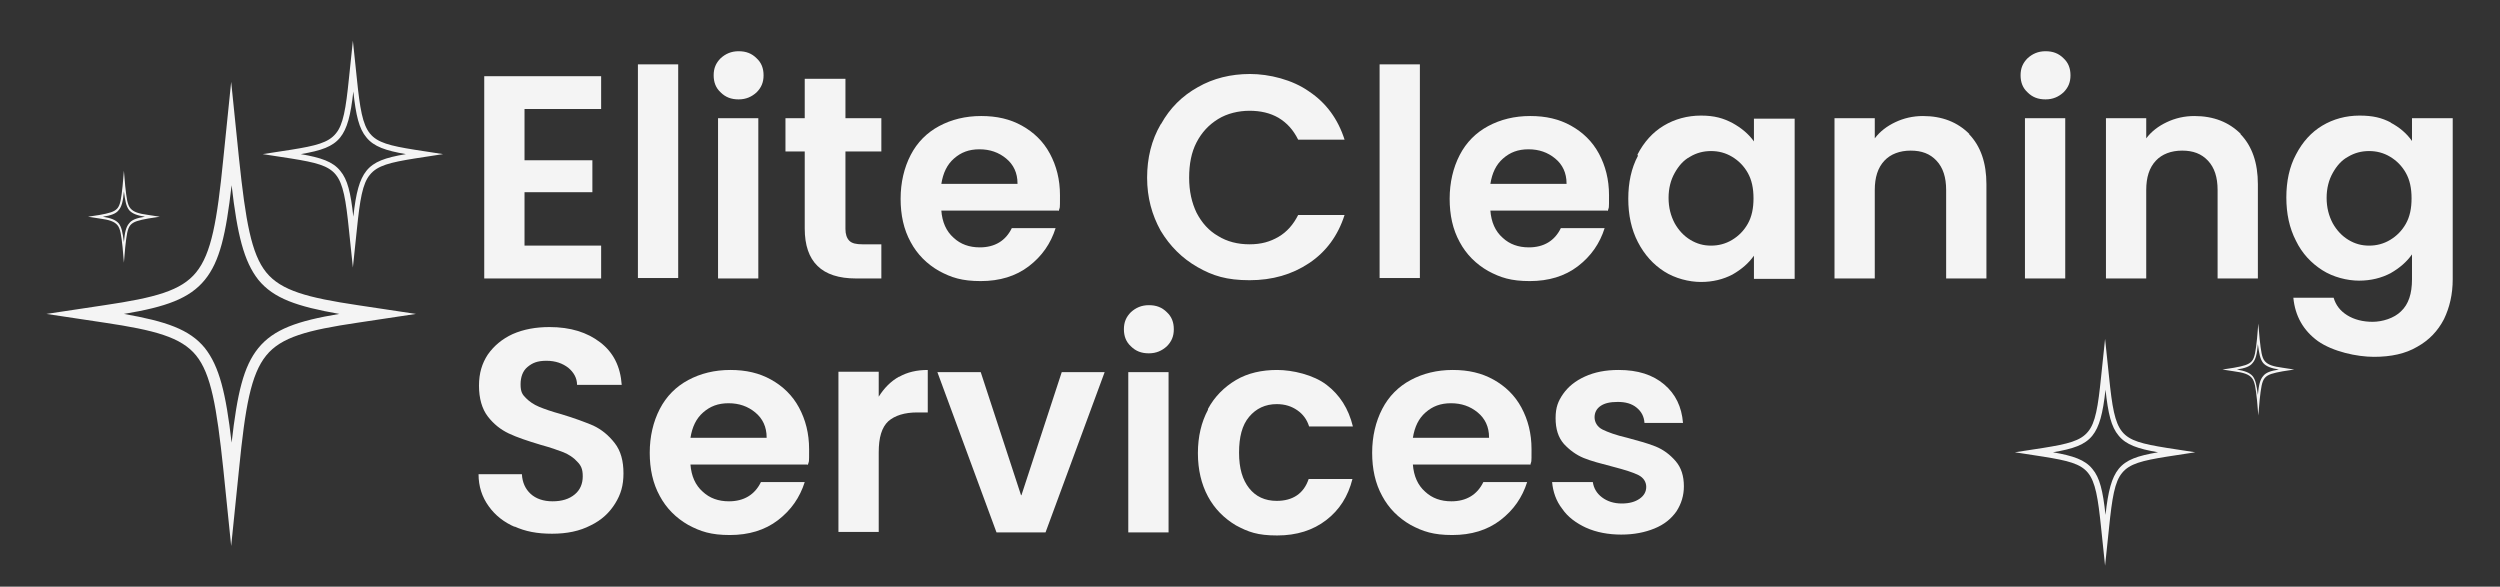 <?xml version="1.0" encoding="UTF-8"?>
<svg id="Layer_2" xmlns="http://www.w3.org/2000/svg" version="1.1" viewBox="0 0 571 134">
  <rect x="0" y="0" width="571" height="134" fill="#333333" stroke="none"/>
  <!-- Generator: Adobe Illustrator 29.0.0, SVG Export Plug-In . SVG Version: 2.1.0 Build 186)  -->
  <defs>
    <style>
      .st0 {
        fill: #f4f4f4;
      }
    </style>
  </defs>
  <g>
    <path class="st0" d="M119.8,25v11.6h15.5v7.3h-15.5v12.2h17.5v7.5h-26.7V17.4h26.7v7.5h-17.5Z"/>
    <path class="st0" d="M154.9,14.7v48.8h-9.2V14.7h9.2Z"/>
    <path class="st0" d="M164.6,21.1c-1.1-1-1.6-2.3-1.6-3.9s.5-2.8,1.6-3.9c1.1-1,2.4-1.6,4.1-1.6s3,.5,4.1,1.6c1.1,1,1.6,2.3,1.6,3.9s-.5,2.8-1.6,3.9c-1.1,1-2.4,1.6-4.1,1.6s-3-.5-4.1-1.6ZM173.2,27v36.6h-9.2V27h9.2Z"/>
    <path class="st0" d="M193.1,34.6v17.7c0,1.2.3,2.1.9,2.7.6.6,1.6.8,3,.8h4.3v7.8h-5.8c-7.8,0-11.7-3.8-11.7-11.4v-17.6h-4.4v-7.6h4.4v-9h9.3v9h8.2v7.6h-8.2Z"/>
    <path class="st0" d="M241.7,48.1h-26.7c.2,2.6,1.1,4.7,2.8,6.2,1.6,1.5,3.6,2.2,6,2.2,3.4,0,5.9-1.5,7.3-4.4h10c-1.1,3.5-3.1,6.4-6.1,8.7-3,2.3-6.7,3.4-11,3.4s-6.7-.8-9.5-2.3c-2.8-1.6-5-3.8-6.5-6.6-1.6-2.9-2.3-6.2-2.3-9.9s.8-7.1,2.3-10c1.5-2.9,3.7-5.1,6.5-6.6s6-2.3,9.6-2.3,6.6.7,9.3,2.2c2.7,1.5,4.9,3.6,6.4,6.4,1.5,2.8,2.3,5.9,2.3,9.5s0,2.5-.3,3.6ZM232.4,41.9c0-2.4-.9-4.3-2.6-5.7-1.7-1.4-3.7-2.1-6.1-2.1s-4.2.7-5.8,2.1c-1.6,1.4-2.5,3.3-2.9,5.8h17.4Z"/>
    <path class="st0" d="M265.2,28.3c2-3.6,4.8-6.4,8.4-8.4,3.5-2,7.5-3,11.9-3s9.7,1.3,13.5,4c3.9,2.6,6.6,6.3,8.1,11h-10.6c-1.1-2.2-2.5-3.8-4.5-5-1.9-1.1-4.1-1.6-6.6-1.6s-5.1.6-7.2,1.9c-2.1,1.3-3.7,3-4.9,5.3-1.2,2.3-1.7,5-1.7,8.1s.6,5.7,1.7,8c1.2,2.3,2.8,4.1,4.9,5.3,2.1,1.3,4.5,1.9,7.2,1.9s4.7-.6,6.6-1.7,3.4-2.8,4.5-5h10.6c-1.5,4.7-4.2,8.4-8.1,11-3.9,2.6-8.4,3.9-13.6,3.9s-8.4-1-11.9-3c-3.5-2-6.3-4.8-8.4-8.3-2-3.6-3.1-7.6-3.1-12.1s1-8.6,3.1-12.2Z"/>
    <path class="st0" d="M324.3,14.7v48.8h-9.2V14.7h9.2Z"/>
    <path class="st0" d="M367.1,48.1h-26.7c.2,2.6,1.1,4.7,2.8,6.2,1.6,1.5,3.6,2.2,6,2.2,3.4,0,5.9-1.5,7.3-4.4h10c-1.1,3.5-3.1,6.4-6.1,8.7-3,2.3-6.7,3.4-11,3.4s-6.7-.8-9.5-2.3c-2.8-1.6-5-3.8-6.5-6.6-1.6-2.9-2.3-6.2-2.3-9.9s.8-7.1,2.3-10c1.5-2.9,3.7-5.1,6.5-6.6,2.8-1.5,6-2.3,9.6-2.3s6.6.7,9.3,2.2c2.7,1.5,4.9,3.6,6.4,6.4,1.5,2.8,2.3,5.9,2.3,9.5s0,2.5-.3,3.6ZM357.8,41.9c0-2.4-.9-4.3-2.6-5.7-1.7-1.4-3.7-2.1-6.1-2.1s-4.2.7-5.8,2.1c-1.6,1.4-2.5,3.3-2.9,5.8h17.4Z"/>
    <path class="st0" d="M374,35.3c1.5-2.9,3.5-5.1,6-6.6s5.4-2.3,8.5-2.3,5.1.6,7.2,1.7c2,1.1,3.7,2.5,4.9,4.2v-5.2h9.3v36.6h-9.3v-5.3c-1.2,1.7-2.8,3.1-4.9,4.3-2.1,1.1-4.5,1.7-7.2,1.7s-5.9-.8-8.4-2.4-4.5-3.8-6-6.7c-1.5-2.9-2.2-6.2-2.2-9.9s.7-7,2.2-9.8ZM399.2,39.5c-.9-1.6-2.1-2.8-3.6-3.7-1.5-.9-3.1-1.3-4.8-1.3s-3.3.4-4.8,1.3c-1.5.8-2.6,2.1-3.5,3.7-.9,1.6-1.4,3.5-1.4,5.7s.5,4.1,1.4,5.8c.9,1.6,2.1,2.9,3.6,3.8,1.5.9,3,1.3,4.7,1.3s3.3-.4,4.8-1.3c1.5-.9,2.7-2.1,3.6-3.7.9-1.6,1.3-3.5,1.3-5.8s-.4-4.2-1.3-5.8Z"/>
    <path class="st0" d="M449.7,30.6c2.7,2.8,4,6.6,4,11.5v21.5h-9.2v-20.2c0-2.9-.7-5.1-2.2-6.7-1.5-1.6-3.4-2.3-5.9-2.3s-4.6.8-6,2.3c-1.5,1.6-2.2,3.8-2.2,6.7v20.2h-9.2V27h9.2v4.6c1.2-1.6,2.8-2.8,4.7-3.7,1.9-.9,4-1.4,6.3-1.4,4.4,0,7.9,1.4,10.6,4.1Z"/>
    <path class="st0" d="M463.1,21.1c-1.1-1-1.6-2.3-1.6-3.9s.5-2.8,1.6-3.9c1.1-1,2.4-1.6,4.1-1.6s3,.5,4.1,1.6c1.1,1,1.6,2.3,1.6,3.9s-.5,2.8-1.6,3.9c-1.1,1-2.4,1.6-4.1,1.6s-3-.5-4.1-1.6ZM471.7,27v36.6h-9.2V27h9.2Z"/>
    <path class="st0" d="M511.7,30.6c2.7,2.8,4,6.6,4,11.5v21.5h-9.2v-20.2c0-2.9-.7-5.1-2.2-6.7-1.5-1.6-3.4-2.3-5.9-2.3s-4.6.8-6,2.3c-1.5,1.6-2.2,3.8-2.2,6.7v20.2h-9.2V27h9.2v4.6c1.2-1.6,2.8-2.8,4.7-3.7,1.9-.9,4-1.4,6.3-1.4,4.4,0,7.9,1.4,10.6,4.1Z"/>
    <path class="st0" d="M546,28c2.1,1.1,3.7,2.5,4.9,4.2v-5.2h9.3v36.8c0,3.4-.7,6.4-2,9.1-1.4,2.7-3.4,4.8-6.1,6.3-2.7,1.6-6,2.3-9.9,2.3s-9.4-1.2-12.8-3.6c-3.3-2.4-5.2-5.7-5.6-9.9h9.2c.5,1.7,1.5,3,3.1,4,1.6,1,3.6,1.5,5.8,1.5s4.9-.8,6.5-2.4c1.7-1.6,2.5-4,2.5-7.3v-5.7c-1.2,1.7-2.8,3.1-4.9,4.3-2.1,1.1-4.5,1.7-7.2,1.7s-5.9-.8-8.4-2.4-4.6-3.8-6-6.7c-1.5-2.9-2.2-6.2-2.2-9.9s.7-7,2.2-9.8c1.5-2.9,3.5-5.1,6-6.6s5.4-2.3,8.5-2.3,5.1.5,7.2,1.6ZM549.5,39.5c-.9-1.6-2.1-2.8-3.6-3.7-1.5-.9-3.1-1.3-4.8-1.3s-3.3.4-4.8,1.3c-1.5.8-2.6,2.1-3.5,3.7-.9,1.6-1.4,3.5-1.4,5.7s.5,4.1,1.4,5.8c.9,1.6,2.1,2.9,3.6,3.8,1.5.9,3,1.3,4.7,1.3s3.3-.4,4.8-1.3c1.5-.9,2.7-2.1,3.6-3.7.9-1.6,1.3-3.5,1.3-5.8s-.4-4.2-1.3-5.8Z"/>
    <path class="st0" d="M117.7,120.4c-2.6-1.1-4.6-2.7-6.1-4.8-1.5-2.1-2.3-4.5-2.3-7.3h9.9c.1,1.9.8,3.4,2,4.5,1.2,1.1,2.9,1.7,5,1.7s3.8-.5,5.1-1.6c1.2-1,1.8-2.4,1.8-4.1s-.4-2.5-1.3-3.4c-.8-.9-1.9-1.6-3.1-2.1-1.3-.5-3-1.1-5.2-1.7-3-.9-5.4-1.7-7.3-2.6-1.9-.9-3.5-2.2-4.8-3.9-1.3-1.7-2-4.1-2-7s.7-5.1,2-7.1c1.4-2,3.3-3.6,5.7-4.7,2.5-1.1,5.3-1.6,8.4-1.6,4.8,0,8.6,1.2,11.6,3.5,3,2.3,4.6,5.5,4.9,9.7h-10.2c0-1.6-.8-2.9-2-3.9-1.3-1-2.9-1.6-5-1.6s-3.2.5-4.3,1.4c-1.1.9-1.6,2.3-1.6,4s.4,2.3,1.2,3.1c.8.8,1.8,1.5,3,2,1.2.5,2.9,1.1,5.1,1.7,3,.9,5.4,1.8,7.3,2.6,1.9.9,3.5,2.2,4.9,4,1.4,1.8,2,4.1,2,6.9s-.6,4.8-1.9,6.9c-1.3,2.1-3.1,3.8-5.6,5-2.5,1.3-5.4,1.9-8.8,1.9s-6.1-.5-8.7-1.7Z"/>
    <path class="st0" d="M184.4,106.1h-26.7c.2,2.6,1.1,4.7,2.8,6.2,1.6,1.5,3.6,2.2,6,2.2,3.4,0,5.9-1.5,7.3-4.4h10c-1.1,3.5-3.1,6.4-6.1,8.7-3,2.3-6.7,3.4-11,3.4s-6.7-.8-9.5-2.3c-2.8-1.6-5-3.8-6.5-6.6-1.6-2.9-2.3-6.2-2.3-9.9s.8-7.1,2.3-10c1.5-2.9,3.7-5.1,6.5-6.6s6-2.3,9.6-2.3,6.6.7,9.3,2.2c2.7,1.5,4.9,3.6,6.4,6.4,1.5,2.8,2.3,5.9,2.3,9.5s0,2.5-.3,3.6ZM175.1,99.9c0-2.4-.9-4.3-2.6-5.7-1.7-1.4-3.7-2.1-6.1-2.1s-4.2.7-5.8,2.1c-1.6,1.4-2.5,3.3-2.9,5.8h17.4Z"/>
    <path class="st0" d="M205.3,86.1c1.9-1.1,4.1-1.6,6.6-1.6v9.7h-2.4c-2.9,0-5.1.7-6.6,2-1.5,1.4-2.2,3.7-2.2,7.1v18.2h-9.2v-36.6h9.2v5.7c1.2-1.9,2.7-3.5,4.7-4.6Z"/>
    <path class="st0" d="M233.3,113.1l9.2-28.1h9.8l-13.5,36.6h-11.2l-13.5-36.6h9.9l9.2,28.1Z"/>
    <path class="st0" d="M258.3,79.1c-1.1-1-1.6-2.3-1.6-3.9s.5-2.8,1.6-3.9c1.1-1,2.4-1.6,4.1-1.6s3,.5,4.1,1.6c1.1,1,1.6,2.3,1.6,3.9s-.5,2.8-1.6,3.9c-1.1,1-2.4,1.6-4.1,1.6s-3-.5-4.1-1.6ZM266.9,85v36.6h-9.2v-36.6h9.2Z"/>
    <path class="st0" d="M275.9,93.4c1.5-2.8,3.7-5,6.4-6.6,2.7-1.6,5.9-2.3,9.4-2.3s8.3,1.1,11.3,3.4c3,2.3,5,5.4,6,9.5h-10c-.5-1.6-1.4-2.8-2.7-3.7-1.3-.9-2.8-1.4-4.7-1.4-2.6,0-4.7,1-6.3,2.9s-2.3,4.6-2.3,8.2.8,6.2,2.3,8.1,3.6,2.9,6.3,2.9c3.7,0,6.2-1.7,7.3-5h10c-1,4-3,7.1-6,9.4-3,2.3-6.7,3.5-11.2,3.5s-6.6-.8-9.4-2.3c-2.7-1.6-4.9-3.8-6.4-6.6-1.5-2.8-2.3-6.1-2.3-9.9s.8-7.1,2.3-9.9Z"/>
    <path class="st0" d="M349.4,106.1h-26.7c.2,2.6,1.1,4.7,2.8,6.2,1.6,1.5,3.6,2.2,6,2.2,3.4,0,5.9-1.5,7.3-4.4h10c-1.1,3.5-3.1,6.4-6.1,8.7-3,2.3-6.7,3.4-11,3.4s-6.7-.8-9.5-2.3c-2.8-1.6-5-3.8-6.5-6.6-1.6-2.9-2.3-6.2-2.3-9.9s.8-7.1,2.3-10c1.5-2.9,3.7-5.1,6.5-6.6,2.8-1.5,6-2.3,9.6-2.3s6.6.7,9.3,2.2c2.7,1.5,4.9,3.6,6.4,6.4,1.5,2.8,2.3,5.9,2.3,9.5s0,2.5-.3,3.6ZM340.1,99.9c0-2.4-.9-4.3-2.6-5.7-1.7-1.4-3.7-2.1-6.1-2.1s-4.2.7-5.8,2.1c-1.6,1.4-2.5,3.3-2.9,5.8h17.4Z"/>
    <path class="st0" d="M362.4,120.6c-2.4-1.1-4.3-2.5-5.6-4.4-1.4-1.8-2.1-3.9-2.3-6.1h9.3c.2,1.4.9,2.6,2.1,3.5,1.2.9,2.7,1.4,4.5,1.4s3.1-.4,4.1-1.1c1-.7,1.5-1.6,1.5-2.7s-.6-2.1-1.8-2.7c-1.2-.6-3.1-1.2-5.8-1.9-2.7-.7-5-1.3-6.7-2-1.7-.7-3.2-1.8-4.5-3.2-1.3-1.5-1.9-3.4-1.9-5.9s.6-3.9,1.7-5.5c1.2-1.7,2.8-3,5-4,2.2-1,4.7-1.5,7.7-1.5,4.4,0,7.8,1.1,10.4,3.3,2.6,2.2,4,5.1,4.3,8.8h-8.8c-.1-1.5-.7-2.6-1.8-3.5-1.1-.9-2.5-1.3-4.3-1.3s-3,.3-3.9.9c-.9.6-1.4,1.5-1.4,2.6s.6,2.2,1.8,2.8c1.2.6,3.1,1.3,5.7,1.9,2.6.7,4.8,1.3,6.5,2,1.7.7,3.2,1.8,4.5,3.3,1.3,1.5,1.9,3.4,1.9,5.8,0,2.1-.6,4-1.7,5.7-1.2,1.7-2.8,3-5,3.9-2.2.9-4.7,1.4-7.6,1.4s-5.7-.5-8.1-1.6Z"/>
  </g>
  <path class="st0" d="M81.7,69.7c-11.4-1.7-17.5-3.3-20.9-7.5-3.4-4.2-4.7-11.7-6.2-25.9l-1.8-17.6-1.8,17.6c-1.4,14.1-2.7,21.6-6.2,25.9-3.4,4.2-9.4,5.8-20.9,7.5l-13.3,2,13.3,2c11.4,1.7,17.5,3.3,20.9,7.5,3.4,4.2,4.7,11.7,6.2,25.9l1.8,17.6,1.8-17.6c1.4-14.1,2.7-21.6,6.2-25.9,3.4-4.2,9.4-5.8,20.9-7.5l13.3-2-13.3-2ZM77.5,71.7c-9.6,1.6-15,3.5-18.5,7.8-3.4,4.2-4.8,10.3-6.1,21.6-1.3-11.3-2.8-17.4-6.1-21.6-3.5-4.3-8.9-6.1-18.5-7.8,9.6-1.6,15-3.5,18.5-7.8,3.4-4.2,4.8-10.3,6.1-21.6,1.3,11.3,2.8,17.4,6.1,21.6,3.5,4.3,8.9,6.1,18.5,7.8Z"/>
  <path class="st0" d="M94.7,34.2c-5.6-.9-8.5-1.6-10.2-3.7-1.7-2.1-2.3-5.7-3-12.6l-.9-8.6-.9,8.6c-.7,6.9-1.3,10.6-3,12.6-1.7,2.1-4.6,2.8-10.2,3.7l-6.5,1,6.5,1c5.6.9,8.5,1.6,10.2,3.7,1.7,2.1,2.3,5.7,3,12.6l.9,8.6.9-8.6c.7-6.9,1.3-10.6,3-12.6,1.7-2.1,4.6-2.8,10.2-3.7l6.5-1-6.5-1ZM92.7,35.2c-4.7.8-7.3,1.7-9,3.8-1.6,2-2.4,5-3,10.5-.6-5.5-1.3-8.5-3-10.5-1.7-2.1-4.4-3-9-3.8,4.7-.8,7.3-1.7,9-3.8,1.6-2,2.4-5,3-10.5.6,5.5,1.3,8.5,3,10.5,1.7,2.1,4.4,3,9,3.8Z"/>
  <path class="st0" d="M33.9,49.1c-2.3-.3-3.4-.7-4.1-1.5-.7-.8-.9-2.3-1.2-5.1l-.3-3.5-.3,3.5c-.3,2.8-.5,4.3-1.2,5.1-.7.8-1.9,1.1-4.1,1.5l-2.6.4,2.6.4c2.3.3,3.4.7,4.1,1.5.7.8.9,2.3,1.2,5.1l.3,3.5.3-3.5c.3-2.8.5-4.3,1.2-5.1.7-.8,1.9-1.1,4.1-1.5l2.6-.4-2.6-.4ZM33.1,49.5c-1.9.3-3,.7-3.6,1.5-.7.8-1,2-1.2,4.3-.3-2.2-.5-3.4-1.2-4.3-.7-.8-1.8-1.2-3.6-1.5,1.9-.3,3-.7,3.6-1.5.7-.8,1-2,1.2-4.3.3,2.2.5,3.4,1.2,4.3.7.8,1.8,1.2,3.6,1.5Z"/>
  <path class="st0" d="M521.4,84c-2.3-.3-3.4-.7-4.1-1.5-.7-.8-.9-2.3-1.2-5.1l-.3-3.5-.3,3.5c-.3,2.8-.5,4.3-1.2,5.1-.7.8-1.9,1.1-4.1,1.5l-2.6.4,2.6.4c2.3.3,3.4.7,4.1,1.5.7.8.9,2.3,1.2,5.1l.3,3.5.3-3.5c.3-2.8.5-4.3,1.2-5.1.7-.8,1.9-1.1,4.1-1.5l2.6-.4-2.6-.4ZM520.5,84.4c-1.9.3-3,.7-3.6,1.5-.7.8-1,2-1.2,4.3-.3-2.2-.5-3.4-1.2-4.3-.7-.8-1.8-1.2-3.6-1.5,1.9-.3,3-.7,3.6-1.5.7-.8,1-2,1.2-4.3.3,2.2.5,3.4,1.2,4.3.7.8,1.8,1.2,3.6,1.5Z"/>
  <path class="st0" d="M494.9,102.3c-5.6-.9-8.5-1.6-10.2-3.7-1.7-2.1-2.3-5.7-3-12.6l-.9-8.6-.9,8.6c-.7,6.9-1.3,10.6-3,12.6-1.7,2.1-4.6,2.8-10.2,3.7l-6.5,1,6.5,1c5.6.9,8.5,1.6,10.2,3.7,1.7,2.1,2.3,5.7,3,12.6l.9,8.6.9-8.6c.7-6.9,1.3-10.6,3-12.6,1.7-2.1,4.6-2.8,10.2-3.7l6.5-1-6.5-1ZM492.9,103.3c-4.7.8-7.3,1.7-9,3.8-1.6,2-2.4,5-3,10.5-.6-5.5-1.3-8.5-3-10.5-1.7-2.1-4.4-3-9-3.8,4.7-.8,7.3-1.7,9-3.8,1.6-2,2.4-5,3-10.5.6,5.5,1.3,8.5,3,10.5,1.7,2.1,4.4,3,9,3.8Z"/>
</svg>